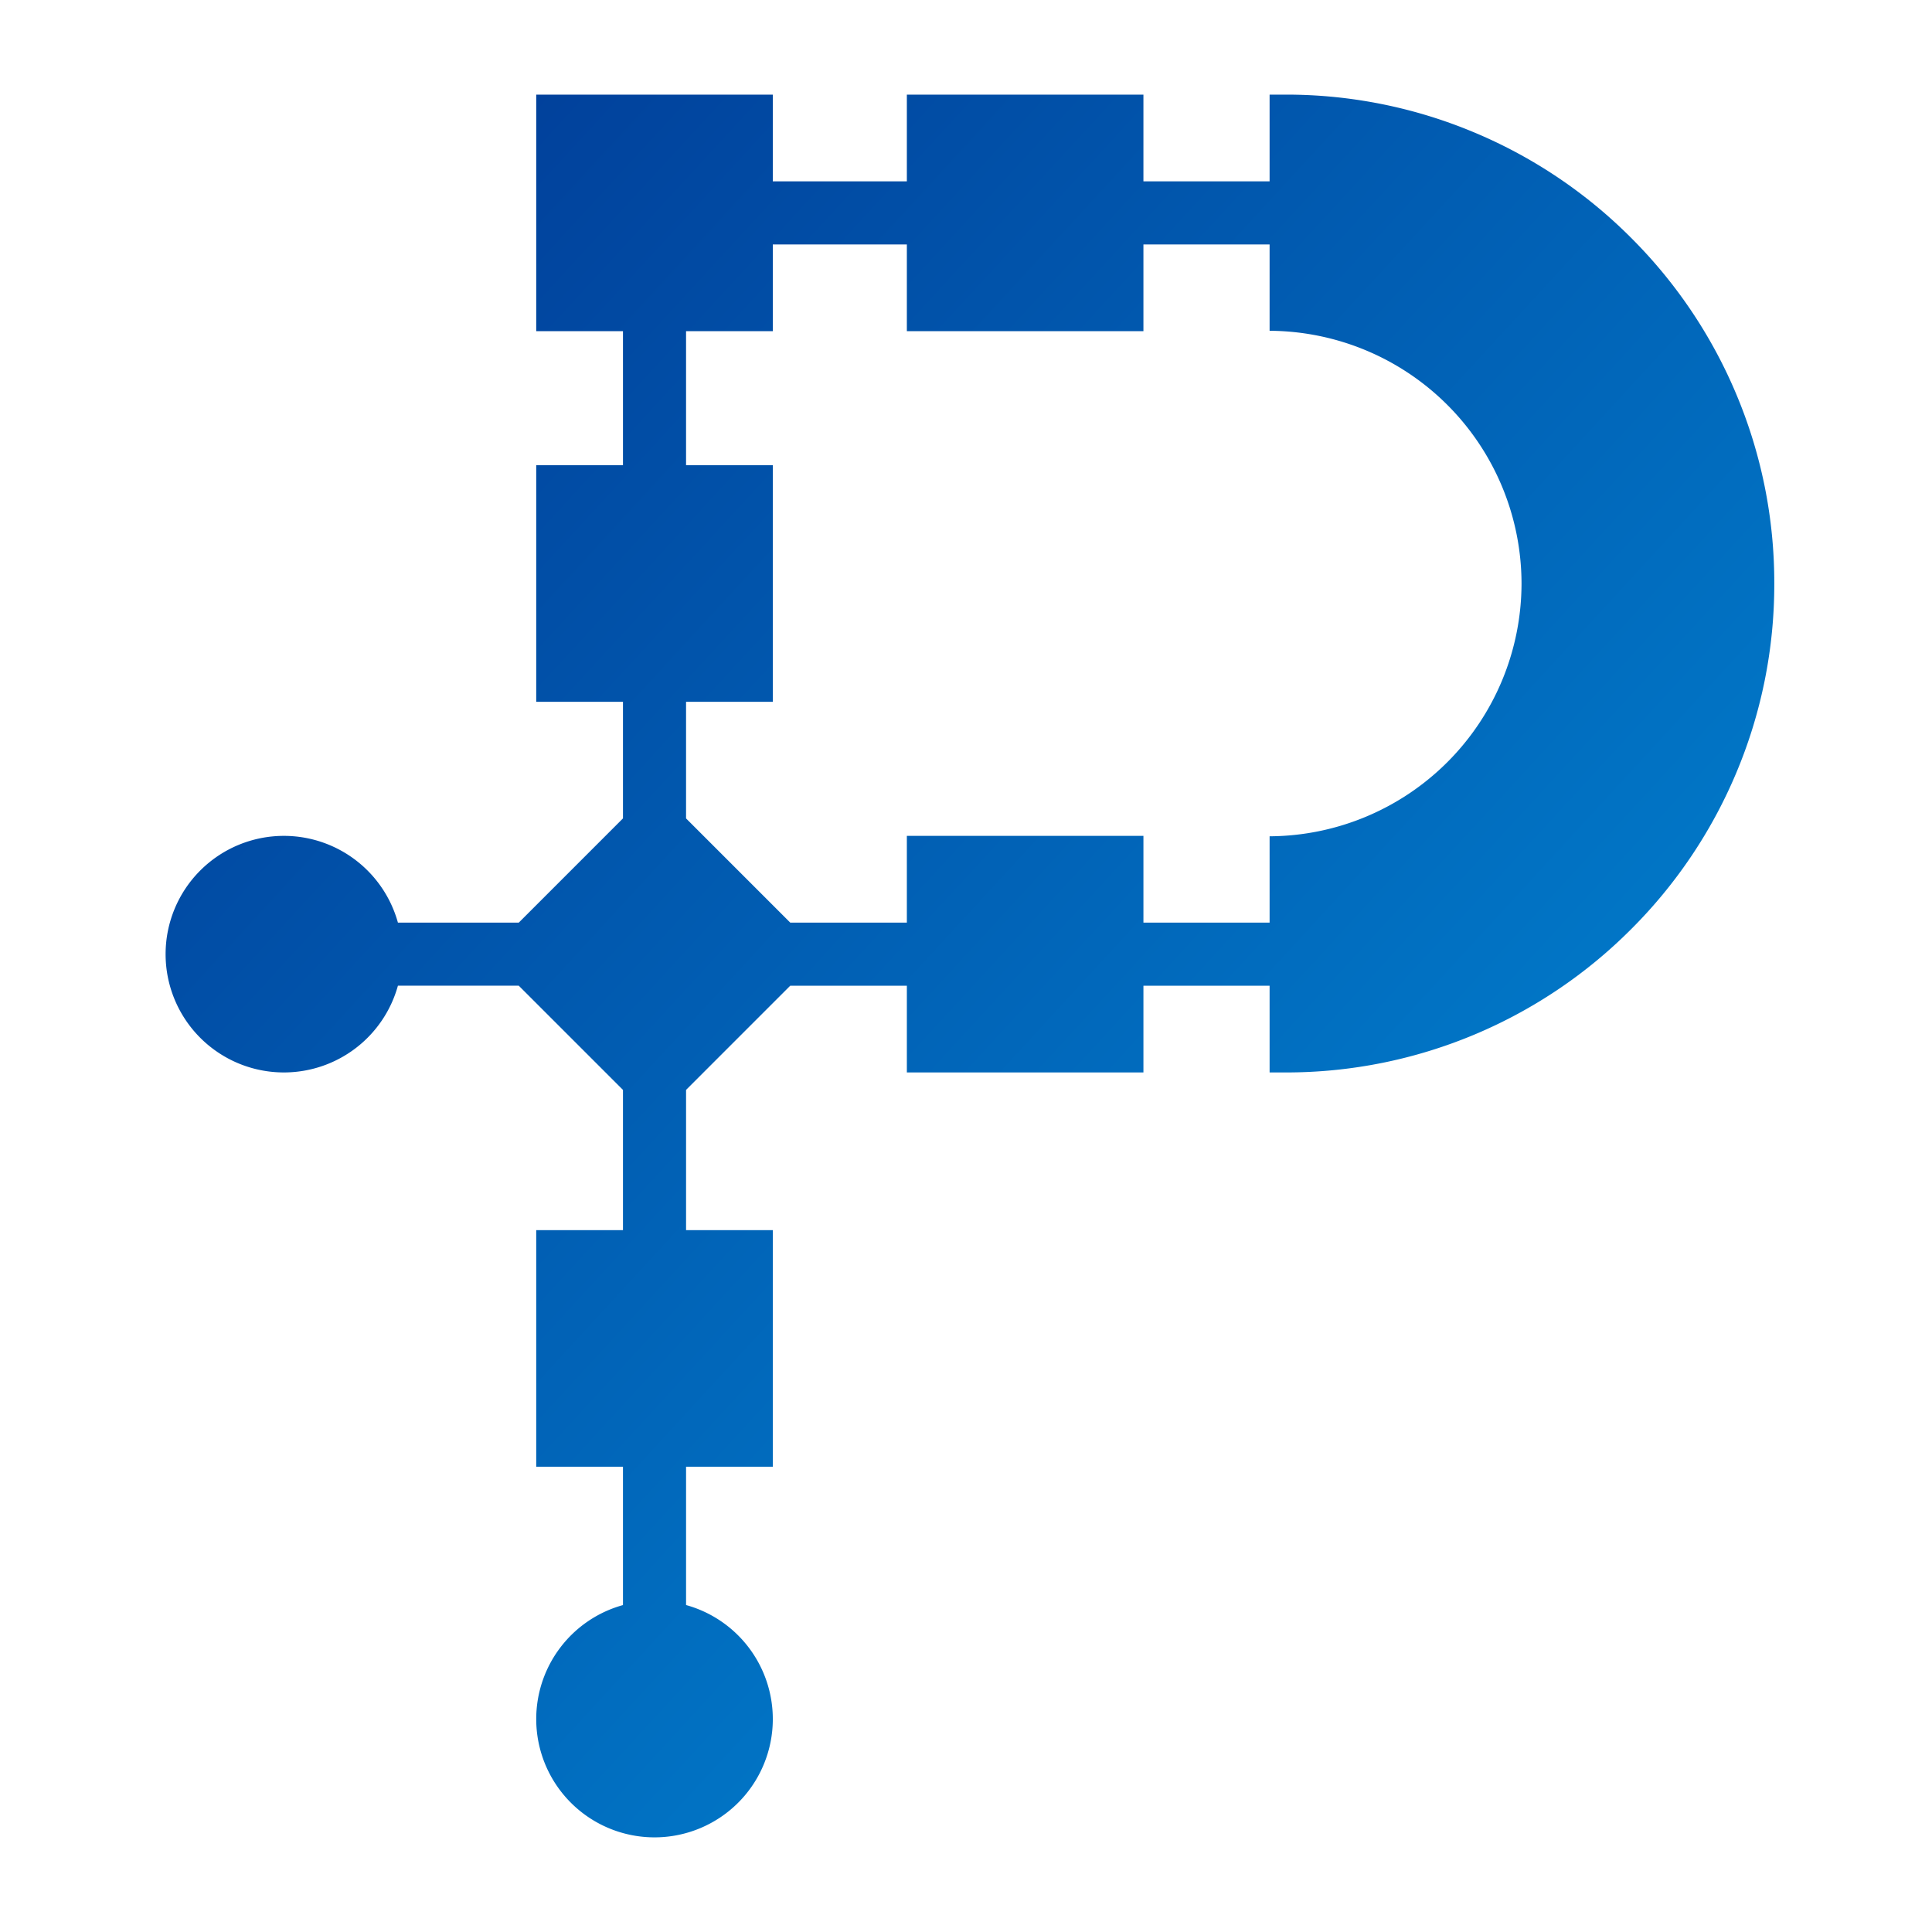 <svg xmlns="http://www.w3.org/2000/svg" xmlns:xlink="http://www.w3.org/1999/xlink" width="245" height="245" viewBox="0 0 245 245">
  <defs>
    <linearGradient id="linear-gradient" x1="0.978" y1="0.988" x2="-0.027" gradientUnits="objectBoundingBox">
      <stop offset="0" stop-color="#0190db"/>
      <stop offset="1" stop-color="#013592"/>
    </linearGradient>
  </defs>
  <g id="icon" transform="translate(-2094 -303)">
    <rect id="Rectangle_720" data-name="Rectangle 720" width="245" height="245" transform="translate(2094 303)" fill="#fff" opacity="0"/>
    <g id="Group_620" data-name="Group 620" transform="translate(1556 -132.001)">
      <path id="Union_1" data-name="Union 1" d="M-10465-4077a15,15,0,0,1,11-14.457V-4109h-11v-30h11v-17.787l-13.215-13.214h-15.325a15.005,15.005,0,0,1-14.46,11,15,15,0,0,1-15-15,15,15,0,0,1,15-15,15.005,15.005,0,0,1,14.46,11h15.328l13.212-13.215V-4206h-11v-30h11v-17h-11v-30h30v11h17v-11h30v11h16v-11h2a61.593,61.593,0,0,1,24.134,4.873,61.756,61.756,0,0,1,19.707,13.286,61.787,61.787,0,0,1,13.288,19.707A61.615,61.615,0,0,1-10308-4221a61.621,61.621,0,0,1-4.873,24.134,61.8,61.8,0,0,1-13.288,19.707,61.833,61.833,0,0,1-19.707,13.291A61.68,61.68,0,0,1-10370-4159h-2v-11h-16v11h-30v-11h-14.787l-13.212,13.212V-4139h11v30h-11v17.539a15.005,15.005,0,0,1,11,14.46,15,15,0,0,1-15,15A15,15,0,0,1-10465-4077Zm77-112v11h16v-10.948a32.109,32.109,0,0,0,31.948-32.054,32.108,32.108,0,0,0-31.948-32.049V-4264h-16v11h-30v-11h-17v11h-11v17h11v30h-11v14.787l13.212,13.212H-10418v-11Z" transform="translate(11071 4730)" fill="url(#linear-gradient)"/>
    </g>
  </g>
</svg>
